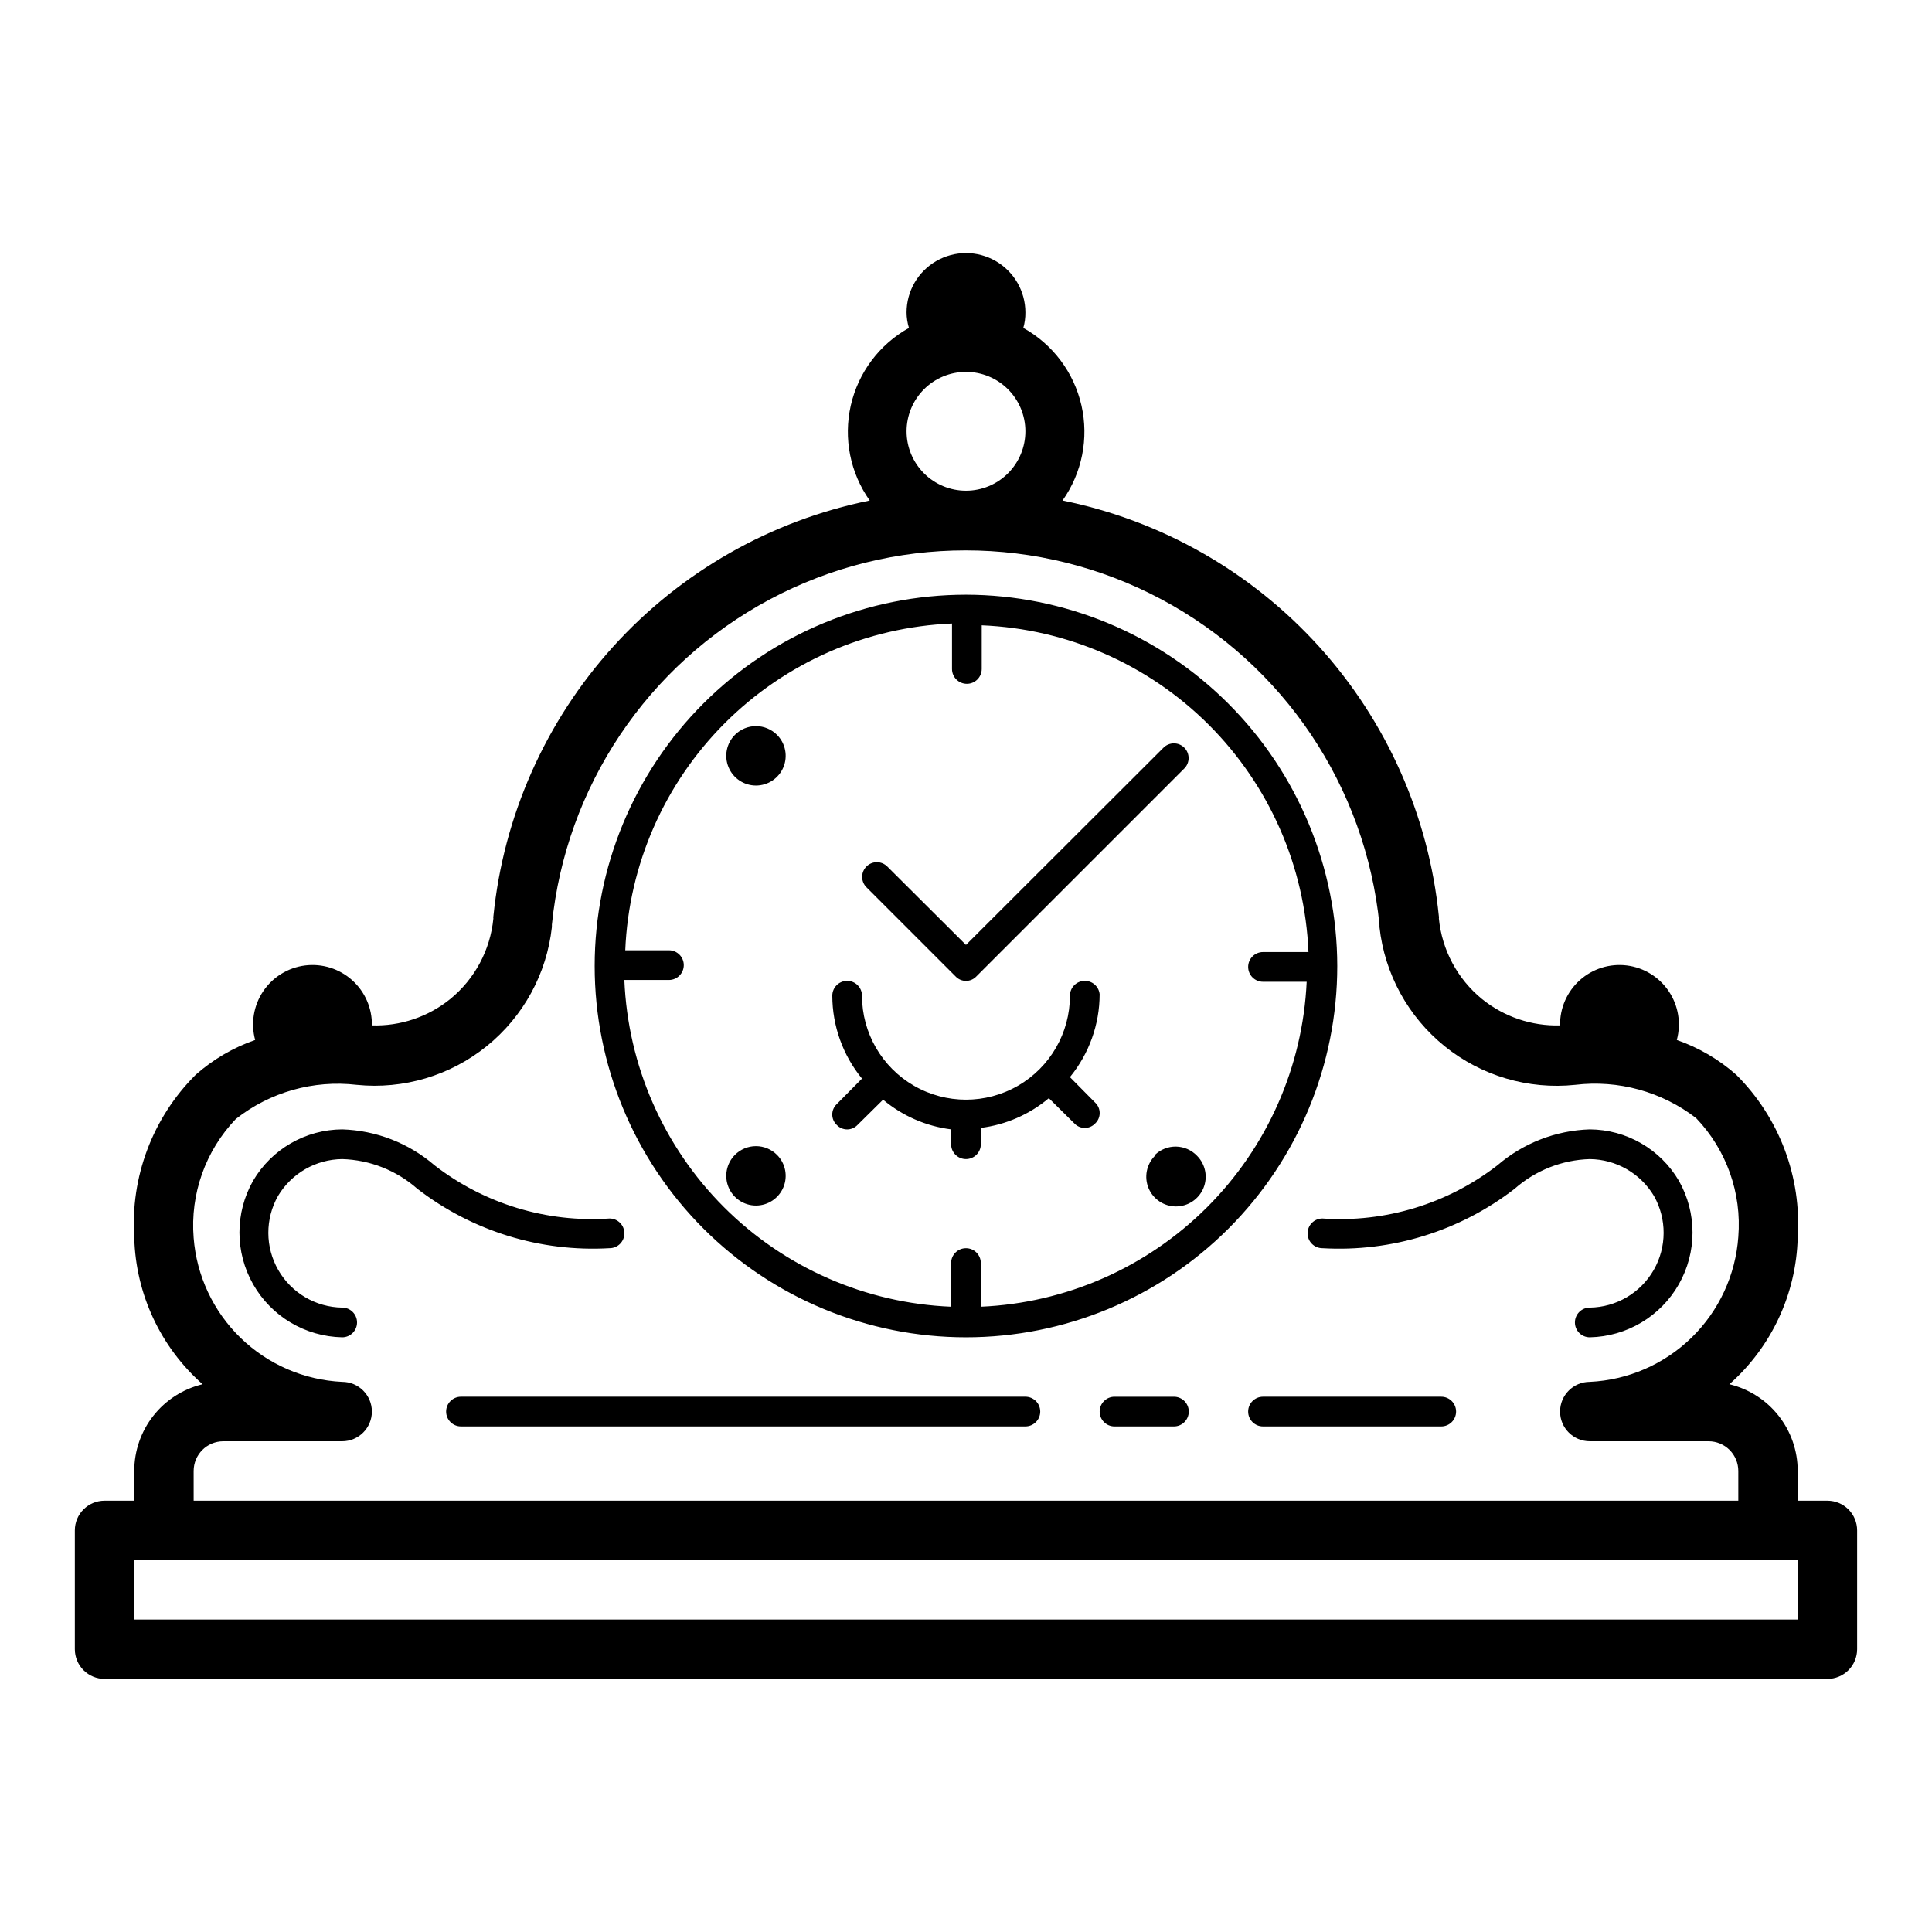 <?xml version="1.0" encoding="UTF-8"?>
<!-- Uploaded to: SVG Repo, www.svgrepo.com, Generator: SVG Repo Mixer Tools -->
<svg fill="#000000" width="800px" height="800px" version="1.1" viewBox="144 144 512 512" xmlns="http://www.w3.org/2000/svg">
 <path d="m338.75 450.07c-2.238 2.254-2.898 5.637-1.676 8.57 1.223 2.934 4.086 4.844 7.266 4.844 3.176 0 6.043-1.91 7.266-4.844 1.223-2.934 0.562-6.316-1.676-8.57-1.48-1.492-3.492-2.332-5.59-2.332s-4.113 0.84-5.59 2.332zm116.35 64.078h-15.742c-2.176 0-3.938 1.762-3.938 3.934 0 2.176 1.762 3.938 3.938 3.938h15.742c2.176 0 3.938-1.762 3.938-3.938 0-2.172-1.762-3.934-3.938-3.934zm-116.35-175.39c-2.238 2.258-2.898 5.637-1.676 8.57 1.223 2.934 4.086 4.844 7.266 4.844 3.176 0 6.043-1.91 7.266-4.844 1.223-2.934 0.562-6.312-1.676-8.57-1.48-1.488-3.492-2.328-5.59-2.328s-4.113 0.84-5.59 2.328zm-29.285 132.09c0-1.043-0.414-2.047-1.152-2.785-0.738-0.738-1.738-1.152-2.781-1.152-16.66 1.141-33.16-3.875-46.367-14.09-6.828-5.887-15.473-9.246-24.48-9.527-9.727 0.055-18.699 5.231-23.617 13.621-4.828 8.516-4.816 18.941 0.023 27.449 4.844 8.508 13.805 13.84 23.594 14.035 2.172 0 3.934-1.762 3.934-3.938 0-2.172-1.762-3.934-3.934-3.934-7.008-0.094-13.445-3.879-16.938-9.953-3.492-6.078-3.516-13.547-0.066-19.645 3.586-5.992 10.023-9.688 17.004-9.762 7.352 0.215 14.398 3 19.914 7.871 14.523 11.223 32.613 16.812 50.934 15.742 1.043 0 2.043-0.414 2.781-1.152 0.738-0.738 1.152-1.738 1.152-2.781zm106.27 43.297h-149.57c-2.176 0-3.938 1.762-3.938 3.934 0 2.176 1.762 3.938 3.938 3.938h149.57c2.176 0 3.938-1.762 3.938-3.938 0-2.172-1.762-3.934-3.938-3.934zm-18.5-111.39c0.715 0.762 1.711 1.191 2.758 1.191 1.043 0 2.039-0.43 2.754-1.191l55.105-55.105c1.52-1.52 1.52-3.988 0-5.508-1.523-1.523-3.992-1.523-5.512 0l-52.348 52.27-20.859-20.781h-0.004c-1.52-1.523-3.988-1.523-5.508 0-1.523 1.52-1.523 3.988 0 5.508zm34.246 1.18c-2.176 0-3.938 1.762-3.938 3.938 0 9.844-5.25 18.938-13.777 23.859-8.523 4.922-19.027 4.922-27.551 0-8.523-4.922-13.777-14.016-13.777-23.859 0-2.176-1.762-3.938-3.934-3.938-2.176 0-3.938 1.762-3.938 3.938 0.02 8.008 2.797 15.766 7.871 21.961l-6.691 6.769c-0.758 0.715-1.191 1.715-1.191 2.758s0.434 2.039 1.191 2.754c0.715 0.762 1.711 1.191 2.758 1.191 1.043 0 2.039-0.43 2.754-1.191l6.769-6.691c5.129 4.301 11.387 7.031 18.027 7.871v3.938c0 2.176 1.762 3.938 3.938 3.938 2.172 0 3.934-1.762 3.934-3.938v-4.328c6.641-0.84 12.898-3.574 18.027-7.875l6.769 6.691c0.715 0.762 1.711 1.195 2.758 1.195 1.043 0 2.039-0.434 2.754-1.195 0.762-0.711 1.191-1.711 1.191-2.754 0-1.043-0.43-2.039-1.191-2.754l-6.691-6.769c5.074-6.199 7.856-13.957 7.871-21.965-0.203-2.019-1.906-3.551-3.934-3.543zm150.83 56.992v0.004c3.445 6.098 3.422 13.566-0.07 19.645-3.488 6.074-9.93 9.859-16.934 9.953-2.176 0-3.938 1.762-3.938 3.934 0 2.176 1.762 3.938 3.938 3.938 9.785-0.195 18.746-5.527 23.59-14.035 4.844-8.508 4.852-18.934 0.023-27.449-4.918-8.391-13.891-13.566-23.613-13.621-9.012 0.281-17.656 3.641-24.484 9.527-13.207 10.215-29.707 15.23-46.367 14.09-2.172 0-3.934 1.762-3.934 3.938 0 2.172 1.762 3.934 3.934 3.934 18.324 1.07 36.414-4.519 50.934-15.742 5.516-4.871 12.562-7.656 19.918-7.871 6.977 0.074 13.418 3.769 17.004 9.762zm45.973 80.77h-7.875v-7.871c0.008-5.309-1.777-10.465-5.062-14.637-3.285-4.172-7.879-7.113-13.043-8.352 11.156-9.863 17.715-23.922 18.105-38.809 1.074-16.086-4.867-31.848-16.293-43.219-4.602-4.062-9.949-7.191-15.746-9.207 1.195-4.402 0.422-9.105-2.121-12.895-2.539-3.789-6.598-6.285-11.125-6.852-4.527-0.562-9.074 0.863-12.469 3.91-3.391 3.047-5.297 7.418-5.223 11.977-7.516 0.211-14.859-2.273-20.703-7.004-6.492-5.309-10.602-12.988-11.414-21.336 0.035-0.18 0.035-0.367 0-0.551-2.676-26.613-13.805-51.668-31.75-71.5-17.949-19.832-41.773-33.395-67.988-38.707 5.176-7.301 7.004-16.461 5.019-25.191-1.984-8.727-7.586-16.199-15.41-20.547 0.379-1.328 0.566-2.707 0.551-4.094 0-5.625-3-10.82-7.871-13.633s-10.875-2.812-15.746 0-7.871 8.008-7.871 13.633c0.012 1.391 0.223 2.769 0.629 4.094-7.82 4.348-13.426 11.82-15.41 20.547-1.98 8.73-0.156 17.891 5.019 25.191-26.211 5.312-50.039 18.875-67.984 38.707-17.949 19.832-29.074 44.887-31.754 71.5-0.039 0.184-0.039 0.371 0 0.551-0.812 8.348-4.918 16.027-11.414 21.336-5.863 4.75-13.238 7.234-20.781 7.004 0.074-4.559-1.828-8.93-5.223-11.977-3.394-3.047-7.941-4.473-12.469-3.91-4.523 0.566-8.582 3.062-11.125 6.852-2.543 3.789-3.316 8.492-2.121 12.895-5.797 2.016-11.145 5.144-15.746 9.207-11.426 11.371-17.367 27.133-16.293 43.219 0.391 14.887 6.949 28.945 18.105 38.809-5.164 1.238-9.758 4.18-13.043 8.352-3.285 4.172-5.066 9.328-5.062 14.637v7.871h-7.871c-4.348 0-7.875 3.523-7.875 7.871v31.488c0 2.09 0.832 4.09 2.309 5.566 1.477 1.477 3.477 2.305 5.566 2.305h456.58c2.086 0 4.09-0.828 5.566-2.305 1.473-1.477 2.305-3.477 2.305-5.566v-31.488c0-2.086-0.832-4.09-2.305-5.566-1.477-1.477-3.481-2.305-5.566-2.305zm-228.29-299.14c4.176 0 8.18 1.656 11.133 4.609 2.949 2.953 4.609 6.957 4.609 11.133s-1.66 8.18-4.609 11.133c-2.953 2.953-6.957 4.613-11.133 4.613s-8.18-1.66-11.133-4.613c-2.953-2.953-4.613-6.957-4.613-11.133s1.66-8.18 4.613-11.133c2.953-2.953 6.957-4.609 11.133-4.609zm-204.68 291.27c0-4.348 3.527-7.875 7.875-7.875h31.488c4.348 0 7.871-3.523 7.871-7.871s-3.523-7.871-7.871-7.871c-10.09-0.469-19.656-4.609-26.906-11.641s-11.68-16.469-12.457-26.539c-0.941-11.609 3.129-23.07 11.18-31.488 9.062-7.137 20.582-10.391 32.039-9.051 12.391 1.258 24.777-2.43 34.461-10.258 9.688-7.828 15.891-19.164 17.258-31.543v-0.629-0.004c3.672-36.574 25.336-68.91 57.766-86.219 32.43-17.309 71.355-17.309 103.79 0 32.43 17.309 54.094 49.645 57.766 86.219v0.629 0.004c1.367 12.406 7.59 23.77 17.312 31.602 9.719 7.836 22.148 11.5 34.562 10.199 11.422-1.371 22.926 1.793 32.039 8.816 8.055 8.418 12.121 19.875 11.18 31.488-0.723 10.109-5.129 19.605-12.383 26.684-7.254 7.082-16.852 11.254-26.977 11.73-4.348 0-7.875 3.523-7.875 7.871s3.527 7.871 7.875 7.871h31.488c2.086 0 4.09 0.832 5.566 2.309 1.473 1.477 2.305 3.477 2.305 5.566v7.871h-409.35zm425.09 39.359h-440.83v-15.746h440.83zm-94.465-59.039h-47.23c-2.172 0-3.938 1.762-3.938 3.934 0 2.176 1.766 3.938 3.938 3.938h47.23c2.176 0 3.938-1.762 3.938-3.938 0-2.172-1.762-3.934-3.938-3.934zm-125.95-212.54 0.004-0.004c-26.098 0-51.129 10.367-69.582 28.82s-28.82 43.484-28.82 69.582 10.367 51.125 28.82 69.578 43.484 28.82 69.582 28.82 51.125-10.367 69.578-28.82 28.82-43.48 28.82-69.578c-0.043-26.086-10.422-51.09-28.867-69.535-18.445-18.445-43.449-28.824-69.531-28.867zm3.938 188.93v-11.812c0-2.172-1.762-3.938-3.934-3.938-2.176 0-3.938 1.766-3.938 3.938v11.57c-22.668-0.93-44.156-10.348-60.199-26.391-16.043-16.043-25.465-37.531-26.395-60.199h11.809c2.176 0 3.938-1.762 3.938-3.938 0-2.172-1.762-3.934-3.938-3.934h-11.57c0.93-22.668 10.352-44.16 26.391-60.199 16.043-16.043 37.531-25.465 60.199-26.395v12.043c0 2.176 1.766 3.938 3.938 3.938 2.176 0 3.938-1.762 3.938-3.938v-11.57c22.668 0.93 44.156 10.352 60.199 26.391 16.039 16.043 25.461 37.531 26.391 60.199h-12.043c-2.172 0-3.938 1.766-3.938 3.938 0 2.176 1.766 3.938 3.938 3.938h11.57c-1.039 22.543-10.477 43.887-26.457 59.82-15.984 15.938-37.348 25.32-59.898 26.297zm46.129-40.227 0.004-0.004c-2.238 2.258-2.902 5.637-1.68 8.57 1.223 2.934 4.09 4.844 7.266 4.844 3.18 0 6.047-1.91 7.269-4.844 1.219-2.934 0.559-6.312-1.68-8.57-1.445-1.523-3.441-2.402-5.539-2.449-2.098-0.043-4.129 0.754-5.637 2.215z"/>
</svg>